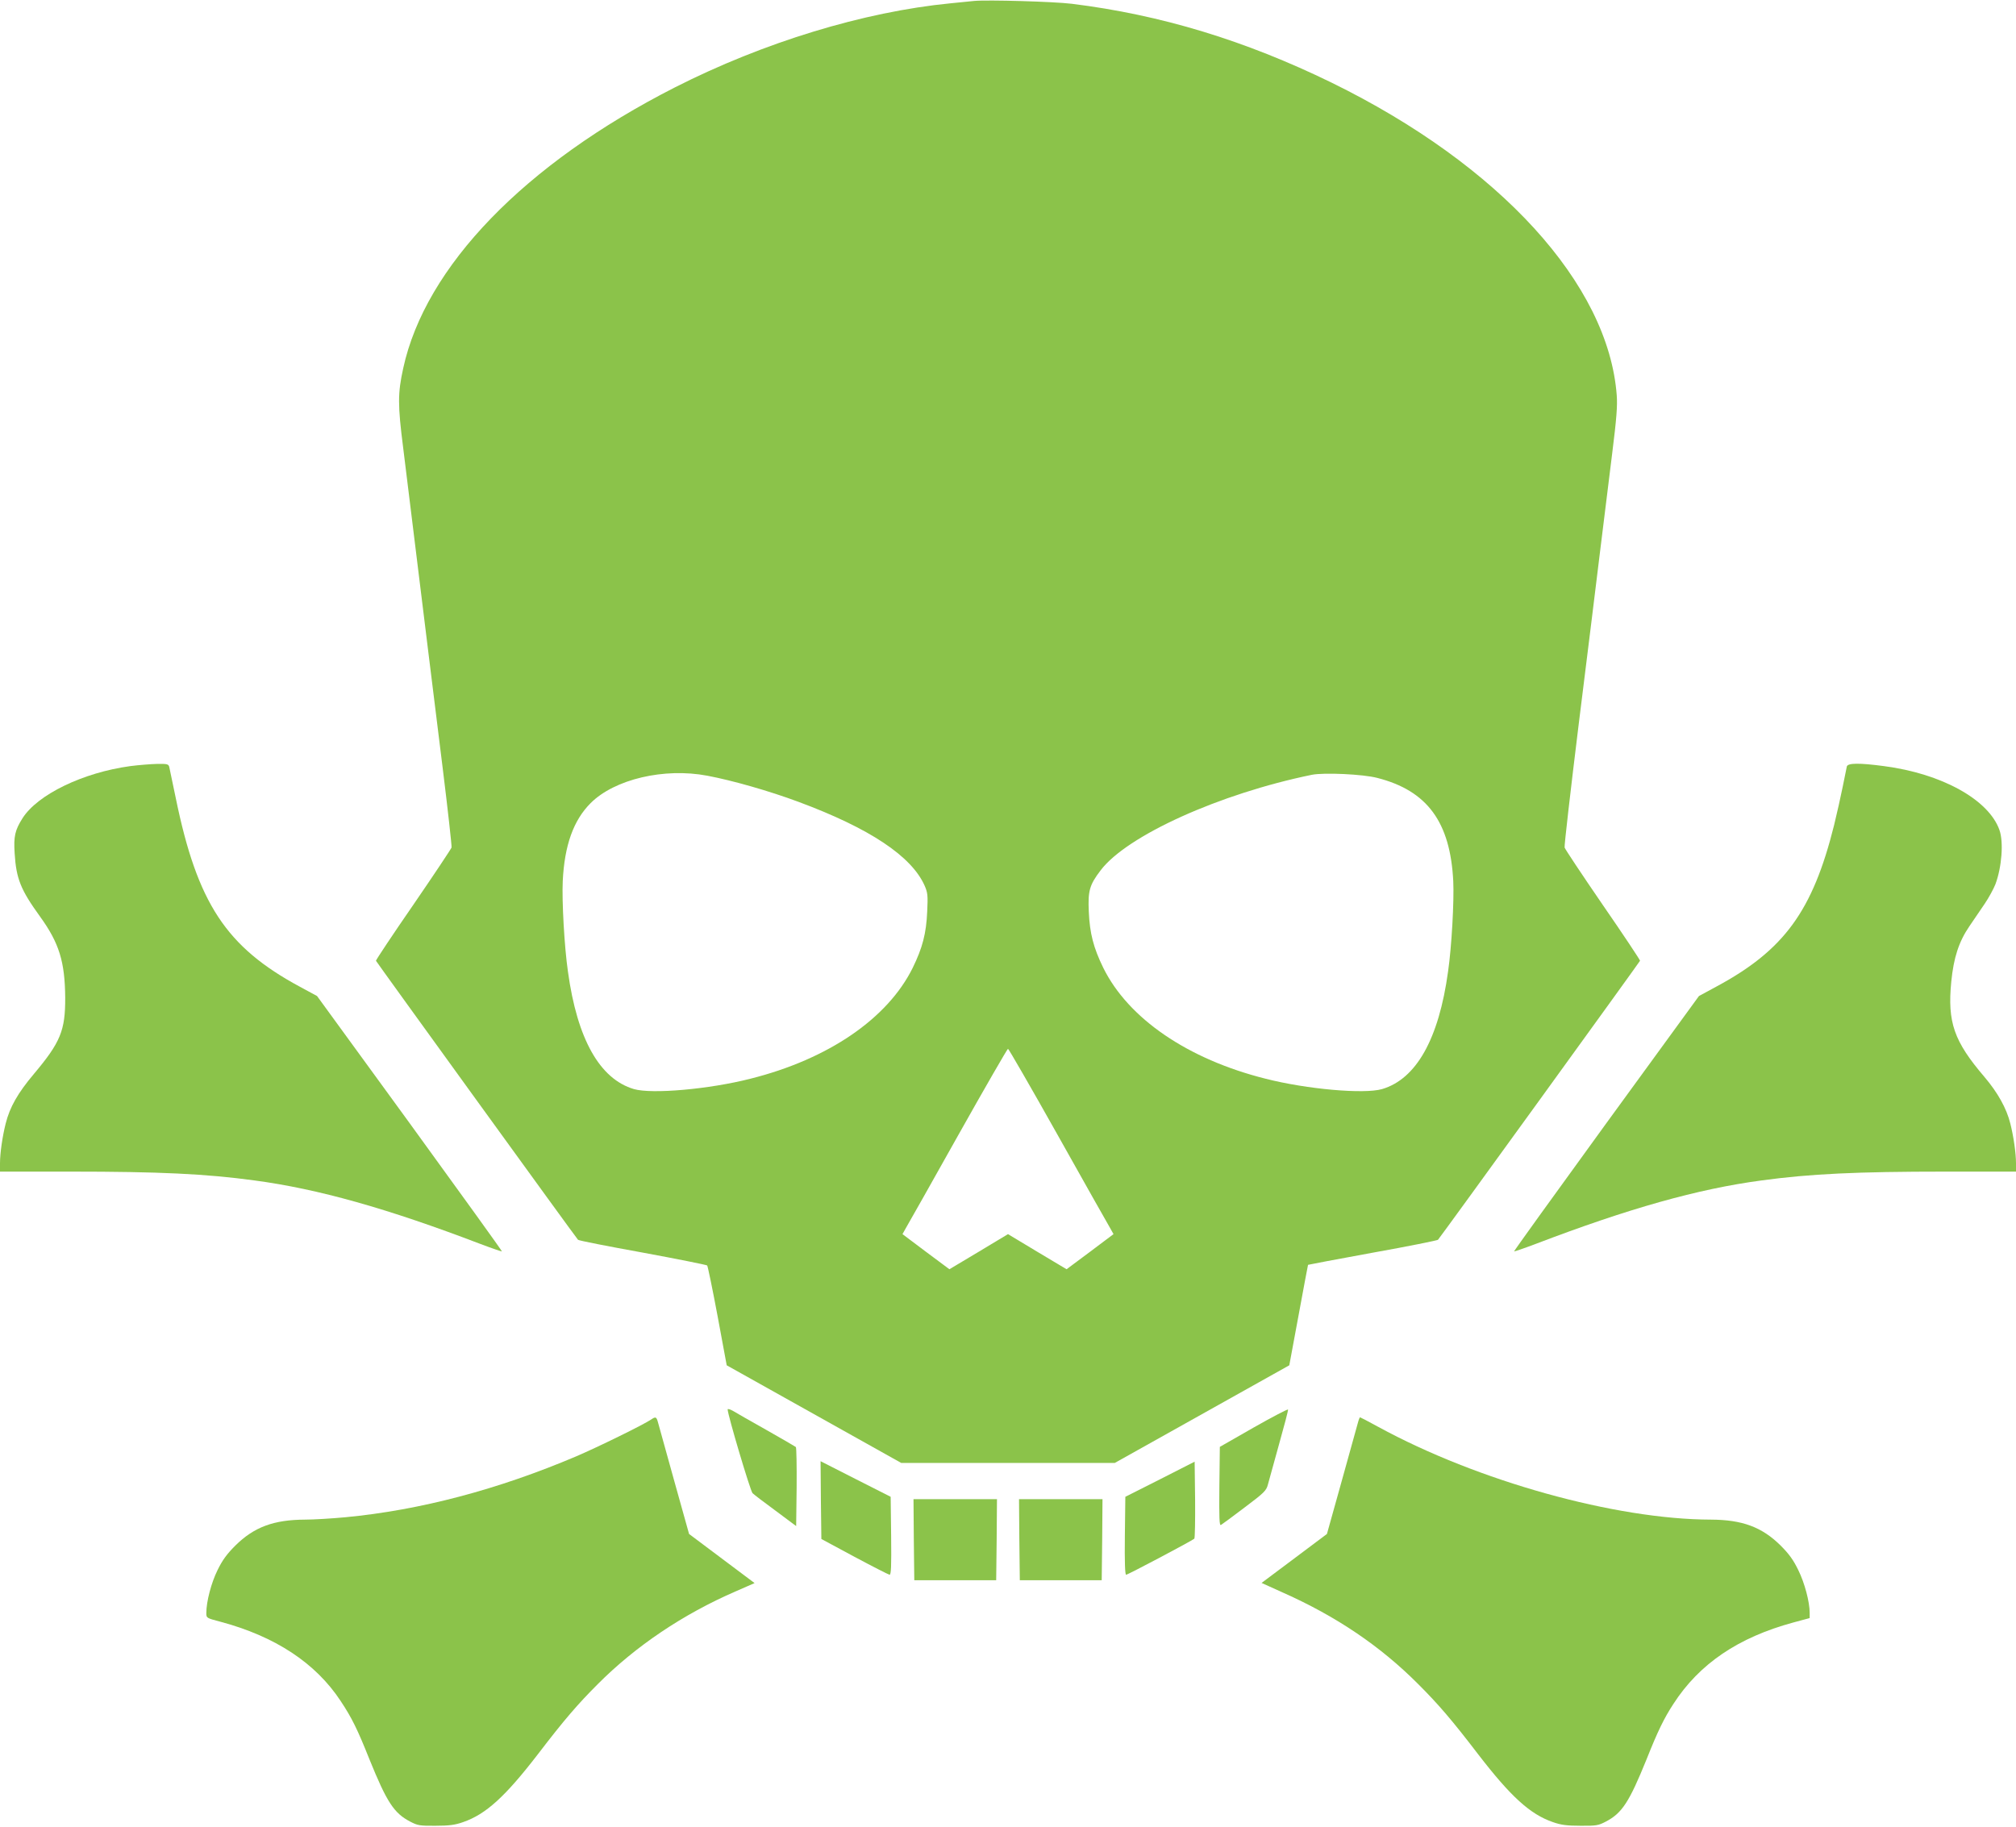 <?xml version="1.0" standalone="no"?>
<!DOCTYPE svg PUBLIC "-//W3C//DTD SVG 20010904//EN"
 "http://www.w3.org/TR/2001/REC-SVG-20010904/DTD/svg10.dtd">
<svg version="1.0" xmlns="http://www.w3.org/2000/svg"
 width="1280pt" height="1160pt" viewBox="0 0 1280 1160"
 preserveAspectRatio="xMidYMid meet">
<g transform="translate(0,1160) scale(0.1,-0.1)"
fill="#8bc34a" stroke="none">
<path d="M6185 11594 c-22 -2 -89 -9 -150 -15 -552 -54 -1187 -248 -1750 -534
-953 -485 -1585 -1138 -1725 -1784 -35 -159 -35 -232 0 -506 29 -232 86 -701
160 -1300 17 -137 58 -468 91 -735 33 -267 58 -493 56 -502 -3 -9 -112 -173
-243 -364 -132 -191 -238 -351 -237 -355 3 -8 1265 -1752 1283 -1772 4 -5 188
-41 409 -81 222 -41 406 -78 411 -82 4 -5 34 -150 66 -321 l58 -313 554 -310
554 -310 678 0 678 0 554 310 554 310 59 318 c32 174 59 318 60 320 1 1 185
36 410 77 224 40 411 78 415 82 18 20 1280 1764 1283 1772 1 4 -105 164 -237
355 -131 191 -240 355 -242 364 -3 9 38 364 90 787 53 424 114 919 136 1100
22 182 57 458 76 615 28 223 34 303 29 370 -53 706 -743 1462 -1810 1985 -551
269 -1085 431 -1650 501 -114 14 -535 26 -620 18z m-1694 -4920 c159 -30 391
-96 579 -166 452 -168 718 -345 801 -533 19 -44 21 -61 16 -164 -6 -139 -30
-230 -92 -357 -159 -322 -536 -580 -1030 -704 -262 -67 -626 -99 -740 -66
-217 64 -360 317 -419 746 -23 158 -39 451 -33 575 11 227 68 386 177 495 152
152 467 226 741 174z m4254 -14 c317 -81 463 -280 482 -655 6 -124 -10 -417
-33 -575 -59 -429 -202 -682 -419 -746 -114 -33 -478 -1 -740 66 -494 124
-871 382 -1030 704 -62 127 -86 218 -92 357 -6 131 4 169 75 262 167 221 756
487 1342 607 76 15 324 4 415 -20z m-2030 -2267 c169 -302 319 -567 332 -589
l23 -41 -149 -112 -149 -111 -186 111 -186 112 -186 -112 -186 -111 -149 111
-149 112 23 41 c13 22 163 287 332 589 169 301 311 547 315 547 4 0 146 -246
315 -547z"/>
<path d="M827 6735 c-301 -41 -589 -181 -684 -331 -48 -76 -57 -115 -50 -223
10 -161 38 -231 161 -401 122 -169 158 -287 160 -515 1 -209 -30 -284 -199
-485 -102 -121 -153 -211 -179 -315 -20 -79 -36 -187 -36 -252 l0 -53 448 0
c562 0 859 -14 1167 -56 405 -54 845 -178 1434 -403 74 -28 136 -49 138 -48 2
2 -262 368 -585 813 l-589 809 -109 59 c-468 252 -651 530 -788 1198 -20 95
-38 183 -41 196 -5 20 -11 22 -78 21 -39 -1 -116 -7 -170 -14z"/>
<path d="M11726 6733 c-2 -10 -14 -67 -26 -128 -12 -60 -37 -171 -55 -245
-136 -545 -317 -794 -749 -1026 l-109 -59 -589 -809 c-323 -445 -587 -811
-585 -813 2 -1 64 20 138 48 589 225 1029 349 1434 403 308 42 605 56 1168 56
l447 0 0 53 c0 65 -16 173 -36 252 -24 97 -80 197 -165 297 -193 226 -235 346
-210 604 15 152 48 254 115 352 29 42 73 107 98 144 25 37 55 92 67 122 41
109 53 269 26 345 -68 193 -366 358 -733 406 -158 21 -229 20 -236 -2z"/>
<path d="M4620 2650 c0 -34 144 -518 158 -532 9 -9 76 -60 147 -112 l130 -97
3 247 c1 136 -1 251 -5 255 -5 4 -89 53 -188 109 -99 56 -195 110 -212 121
-18 10 -33 14 -33 9z"/>
<path d="M7960 2535 l-215 -123 -3 -252 c-2 -201 0 -250 10 -244 7 4 75 54
150 111 125 94 138 107 148 145 7 24 38 139 71 257 33 117 59 216 57 220 -2 4
-100 -47 -218 -114z"/>
<path d="M4133 2585 c-45 -31 -334 -173 -474 -233 -497 -211 -992 -342 -1467
-387 -86 -8 -201 -15 -256 -15 -198 -1 -323 -47 -442 -165 -53 -53 -82 -92
-113 -156 -40 -81 -71 -200 -71 -272 0 -32 1 -32 88 -55 348 -93 605 -261 765
-504 71 -107 106 -178 183 -371 110 -271 155 -341 259 -395 46 -24 60 -27 160
-26 87 0 124 5 175 23 145 50 267 161 475 431 169 221 254 319 380 445 241
242 541 444 875 589 l121 53 -208 156 -208 156 -93 333 c-51 183 -97 350 -103
371 -11 41 -15 43 -46 22z"/>
<path d="M8621 2563 c-6 -21 -52 -188 -103 -371 l-93 -333 -208 -156 -207
-155 137 -62 c339 -151 618 -340 858 -581 126 -126 211 -224 380 -445 208
-270 330 -381 475 -431 51 -18 88 -23 175 -23 100 -1 114 2 160 26 104 54 149
124 259 395 72 181 111 261 171 353 164 254 411 422 762 517 l103 28 0 33 c0
69 -32 190 -72 271 -31 64 -58 102 -112 156 -119 118 -244 164 -442 165 -607
1 -1483 245 -2113 589 -62 34 -114 61 -116 61 -2 0 -9 -17 -14 -37z"/>
<path d="M5212 2074 l3 -247 210 -113 c116 -62 216 -113 223 -114 10 0 12 53
10 248 l-3 247 -223 113 -222 113 2 -247z"/>
<path d="M7365 2206 l-220 -111 -3 -247 c-2 -170 1 -248 8 -248 11 0 419 216
433 229 4 4 6 116 5 248 l-3 241 -220 -112z"/>
<path d="M5802 1823 l3 -258 260 0 260 0 3 258 2 257 -265 0 -265 0 2 -257z"/>
<path d="M6472 1823 l3 -258 260 0 260 0 3 258 2 257 -265 0 -265 0 2 -257z"/>
</g>
</svg>
